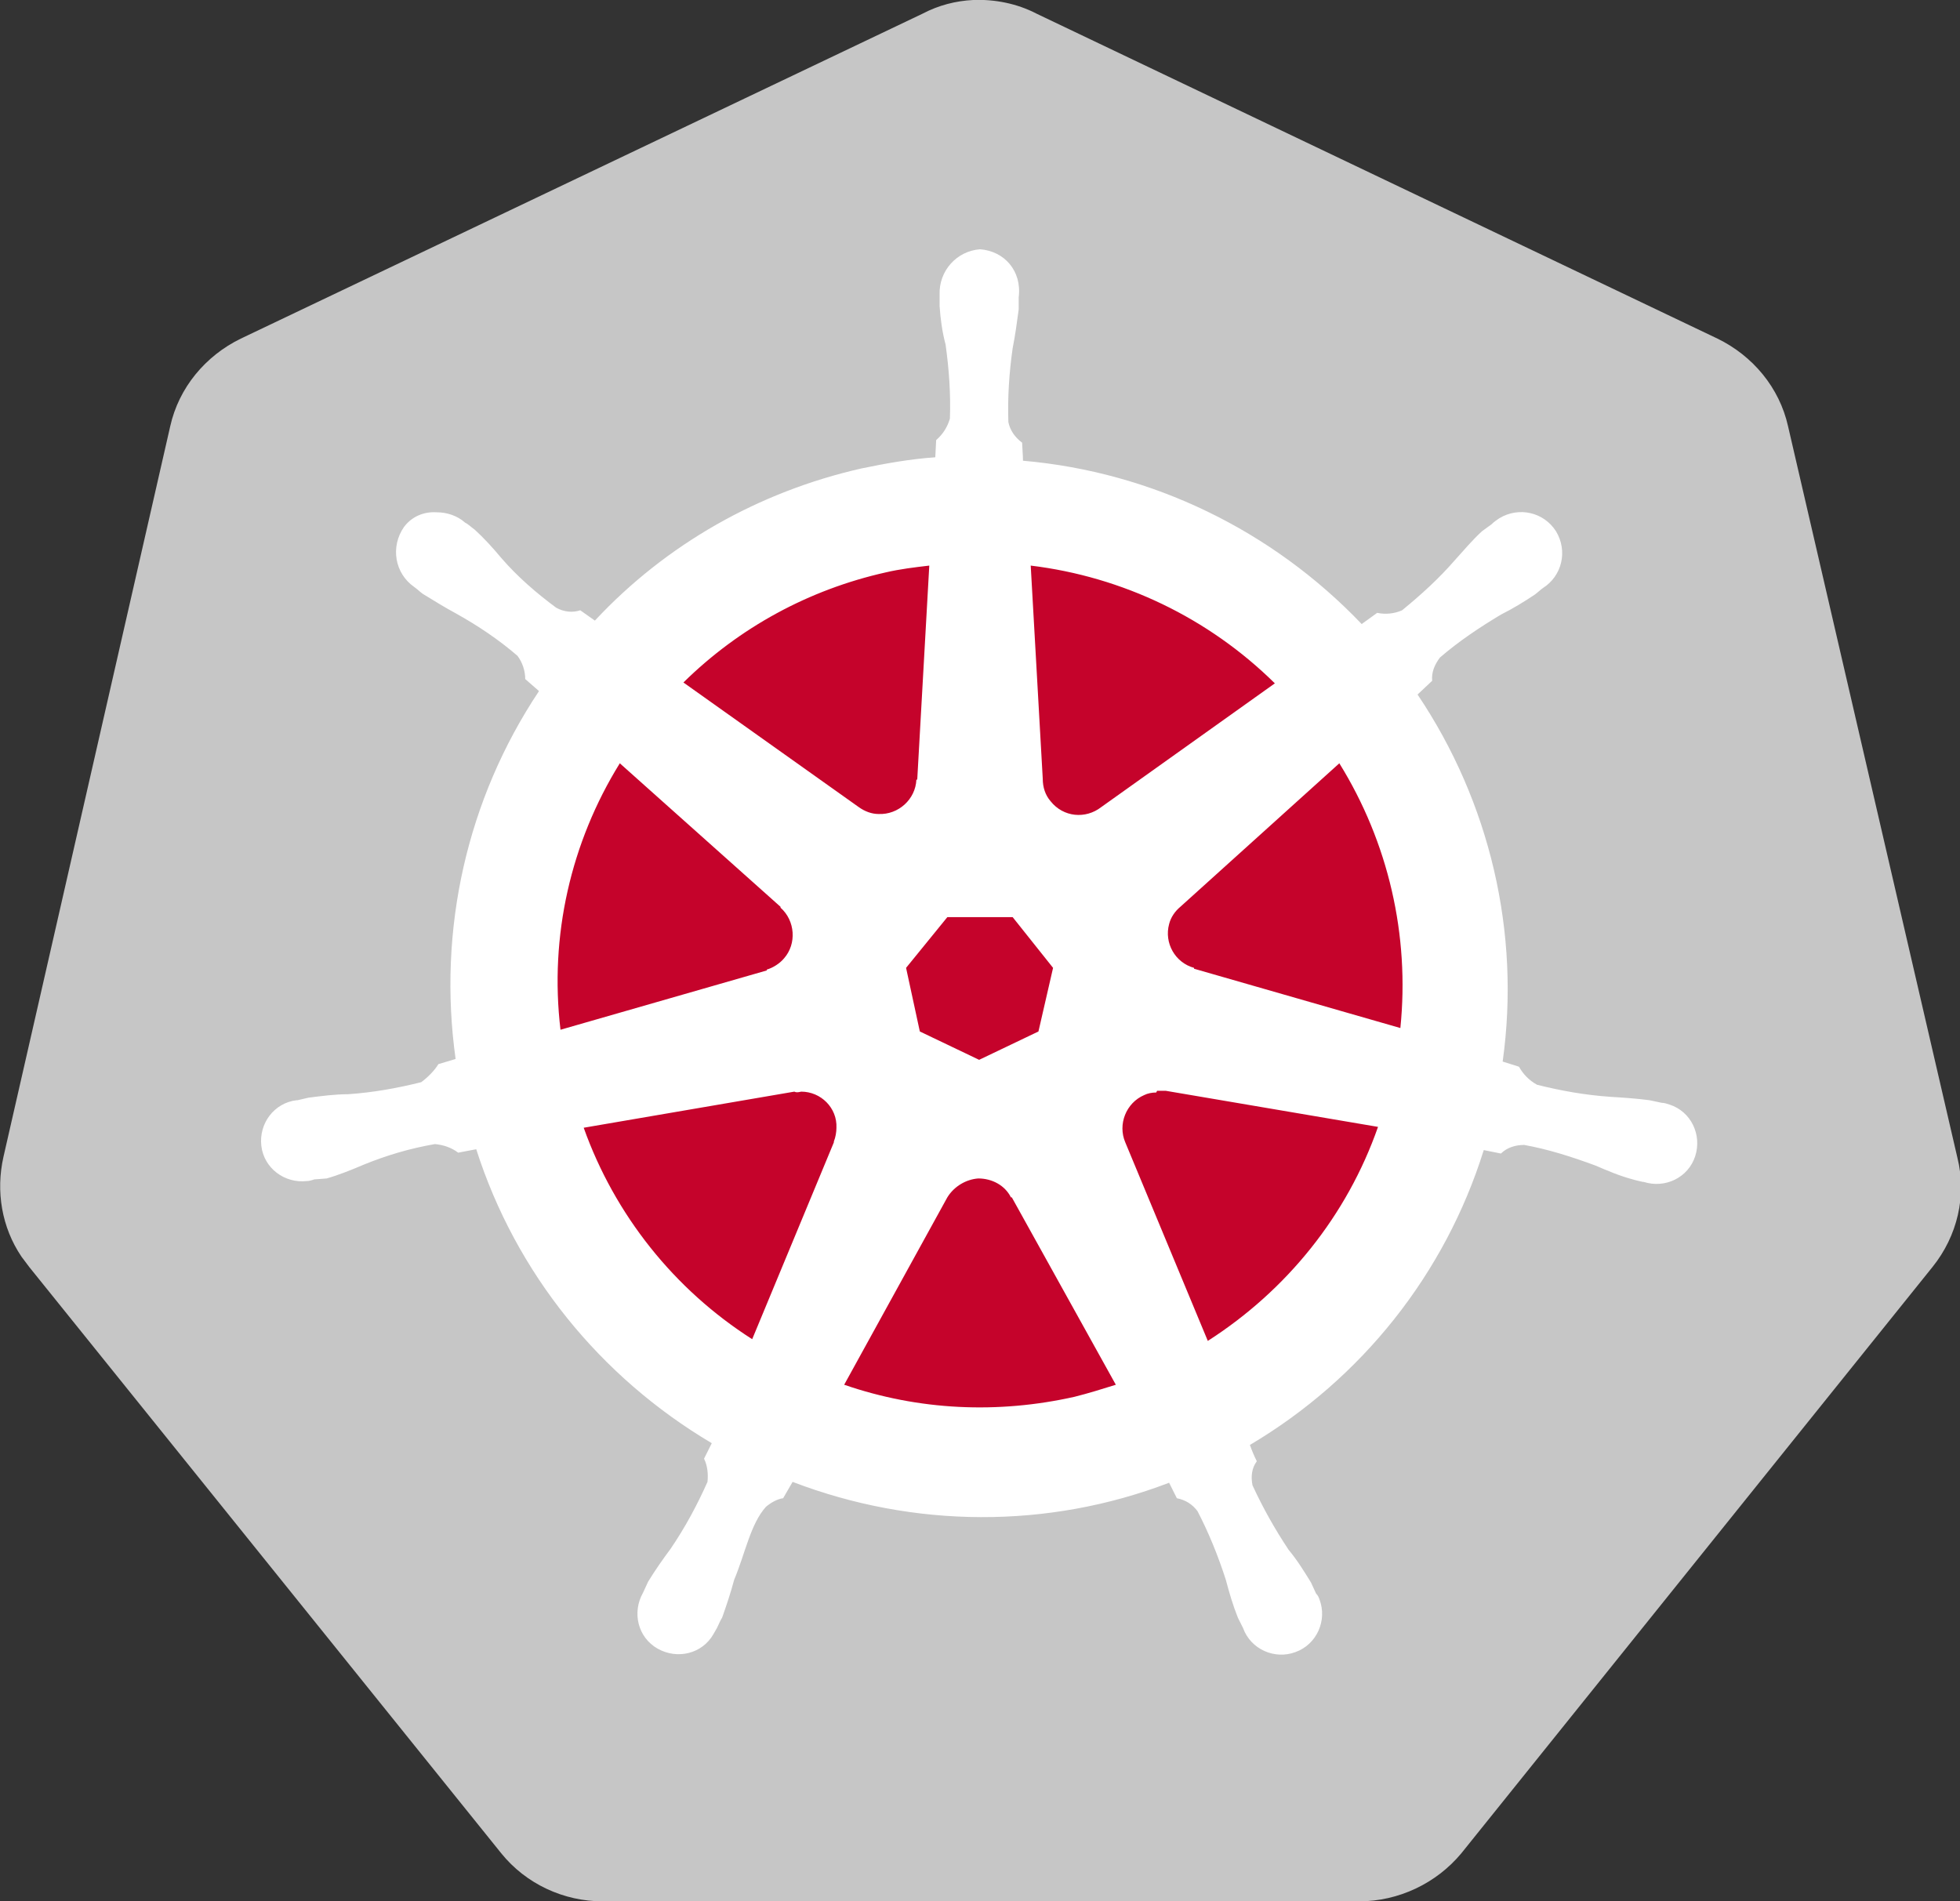 <?xml version="1.0" encoding="utf-8"?>
<!-- Generator: Adobe Illustrator 21.0.0, SVG Export Plug-In . SVG Version: 6.00 Build 0)  -->
<svg version="1.1" id="Layer_1" xmlns="http://www.w3.org/2000/svg" xmlns:xlink="http://www.w3.org/1999/xlink" x="0px" y="0px"
	 viewBox="0 0 228 221.2" style="enable-background:new 0 0 228 221.2;" xml:space="preserve">
<rect x="0" y="0" width="228" height="221.2" fill="#333333" stroke="none"/>
<style type="text/css">
	.st0{fill:#C6C6C6;}
	.st1{fill:#C5032B;}
	.st2{fill:#FFFFFF;}
</style>
<g>
	<path class="st0" d="M113.2,0c-2,0.1-4,0.6-5.9,1.6L28,39.4c-4.1,2-7.2,5.7-8.2,10.2l-19.4,85c-0.9,4-0.2,8.2,2.1,11.6
		c0.3,0.4,0.6,0.8,0.9,1.2l54.9,68.2c2.9,3.6,7.3,5.6,11.8,5.6h88c4.6,0,9-2.1,11.9-5.6l54.8-68.2c2.9-3.6,4-8.3,2.9-12.7L208,49.6
		c-1-4.5-4.1-8.2-8.2-10.2L120.6,1.6C118.3,0.4,115.7-0.1,113.2,0z"/>
	<circle class="st1" cx="114.6" cy="115.5" r="51.2"/>
	<path class="st2" d="M114,29c-2.7,0.2-4.8,2.5-4.7,5.3v0.1v1.2c0.1,1.5,0.3,3,0.7,4.5c0.4,2.9,0.6,5.7,0.5,8.6
		c-0.3,1-0.8,1.8-1.6,2.5l-0.1,2c-2.9,0.2-5.7,0.7-8.6,1.3c-11.9,2.7-22.7,8.8-31,17.7L67.5,71c-0.9,0.3-1.9,0.2-2.8-0.3
		c-2.3-1.7-4.5-3.6-6.4-5.8c-1-1.2-2-2.3-3.1-3.3c-0.3-0.2-0.7-0.6-1.1-0.8c-0.9-0.8-2.1-1.2-3.3-1.2c-1.5-0.1-2.9,0.5-3.8,1.7
		c-1.6,2.3-1.1,5.4,1.2,7c0.3,0.2,0.7,0.6,1,0.8c1.3,0.8,2.6,1.6,3.9,2.3c2.5,1.4,4.9,3,7.1,4.9c0.6,0.8,0.9,1.8,0.9,2.7l1.6,1.4
		c-8.4,12.6-11.8,27.8-9.7,42.8l-2,0.6c-0.5,0.8-1.2,1.5-2,2.1c-2.8,0.7-5.6,1.2-8.5,1.4c-1.5,0-3,0.2-4.6,0.4l-1.3,0.3h-0.1
		c-2.6,0.3-4.4,2.7-4.1,5.3c0.3,2.6,2.7,4.4,5.3,4.1c0.3,0,0.6-0.1,0.9-0.2h0.1l1.3-0.1c1.4-0.4,2.9-1,4.3-1.6
		c2.7-1.1,5.4-1.9,8.3-2.4c1,0.1,1.9,0.4,2.7,1l2.1-0.4c4.6,14.4,14.4,26.5,27.4,34.2l-0.9,1.8c0.4,0.8,0.5,1.8,0.4,2.7
		c-1.2,2.7-2.6,5.3-4.3,7.8c-0.9,1.2-1.8,2.5-2.6,3.8c-0.2,0.4-0.4,0.9-0.6,1.3c-1.3,2.3-0.6,5.2,1.7,6.5c2.3,1.3,5.2,0.6,6.5-1.7
		c0.1-0.2,0.3-0.5,0.4-0.7c0.2-0.4,0.4-0.9,0.6-1.2c0.5-1.4,1-2.9,1.4-4.4c1.3-3.1,1.9-6.5,3.7-8.5c0.6-0.5,1.3-0.9,2-1l1.1-1.9
		c14.1,5.4,29.7,5.5,43.8,0.1l0.9,1.8c1,0.2,1.8,0.7,2.4,1.5c1.3,2.5,2.4,5.2,3.3,8c0.4,1.5,0.8,2.9,1.4,4.4
		c0.2,0.4,0.4,0.8,0.6,1.2c0.9,2.5,3.7,3.7,6.1,2.8c2.5-0.9,3.7-3.7,2.8-6.1c-0.1-0.3-0.2-0.5-0.4-0.7c-0.2-0.4-0.4-0.9-0.6-1.3
		c-0.8-1.3-1.6-2.6-2.6-3.8c-1.6-2.4-3-4.9-4.2-7.5c-0.2-1-0.1-2,0.5-2.8c-0.3-0.6-0.6-1.3-0.8-1.9c13-7.7,22.7-19.9,27.2-34.3
		l2,0.4c0.7-0.7,1.7-1,2.7-1c2.8,0.5,5.6,1.4,8.3,2.4c1.4,0.6,2.8,1.2,4.3,1.6c0.3,0.1,0.8,0.2,1.2,0.3h0.1c2.5,0.8,5.2-0.5,6-3
		c0.8-2.5-0.5-5.2-3-6c-0.3-0.1-0.6-0.2-0.9-0.2c-0.4-0.1-1-0.2-1.4-0.3c-1.5-0.2-3-0.3-4.6-0.4c-2.9-0.2-5.7-0.7-8.5-1.4
		c-0.9-0.5-1.6-1.2-2.1-2.1l-1.9-0.6c2.1-15-1.5-30.2-9.9-42.7l1.7-1.6c-0.1-1,0.3-1.9,0.9-2.7c2.2-1.9,4.6-3.5,7.1-5
		c1.4-0.7,2.7-1.5,3.9-2.3c0.3-0.2,0.7-0.6,1-0.8c2.2-1.4,2.9-4.3,1.5-6.6c-1.4-2.2-4.3-2.9-6.6-1.5c-0.3,0.2-0.6,0.4-0.9,0.7
		c-0.3,0.2-0.8,0.6-1.1,0.8c-1.1,1-2.1,2.2-3.1,3.3c-1.9,2.2-4,4.1-6.2,5.9c-0.9,0.4-1.9,0.5-2.9,0.3l-1.8,1.3
		c-10.4-10.9-24.4-17.7-39.4-19c0-0.6-0.1-1.8-0.1-2.1c-0.8-0.6-1.4-1.4-1.6-2.4c-0.1-2.9,0.1-5.8,0.5-8.6c0.3-1.5,0.5-3,0.7-4.5
		c0-0.4,0-0.9,0-1.4C118.9,31.5,116.8,29.2,114,29L114,29z M108.1,65.8l-1.4,24.9h-0.1c-0.1,2.3-2.1,4.1-4.4,4
		c-0.8,0-1.6-0.3-2.3-0.8L79.5,79.4C86,73,94.1,68.6,103,66.6C104.7,66.2,106.4,66,108.1,65.8z M119.9,65.8
		c10.7,1.3,20.7,6.1,28.4,13.7l-20.2,14.4c-1.8,1.4-4.4,1.2-5.9-0.7c-0.6-0.7-0.9-1.6-0.9-2.6L119.9,65.8z M72.1,88.8l18.7,16.7v0.1
		c1.7,1.5,1.9,4.2,0.4,5.9c-0.5,0.6-1.3,1.1-2,1.3v0.1l-24,6.9C63.9,108.9,66.4,98,72.1,88.8z M155.8,88.8c5.7,9.2,8.2,20,7.1,30.8
		l-24-6.9v-0.1c-2.2-0.6-3.5-2.9-2.9-5.1c0.2-0.8,0.7-1.5,1.3-2L155.8,88.8L155.8,88.8z M110.2,106.7h7.6l4.7,5.9l-1.7,7.4l-6.9,3.3
		L107,120l-1.6-7.4L110.2,106.7z M134.6,126.9c0.3,0,0.6,0,1,0l24.7,4.2c-3.6,10.3-10.6,19-19.8,24.9l-9.6-23.1
		c-0.9-2.1,0.1-4.6,2.2-5.5c0.4-0.2,0.9-0.3,1.4-0.3L134.6,126.9z M93.2,127c2.3,0,4.2,1.9,4.1,4.2c0,0.5-0.1,1.1-0.3,1.6v0.1
		l-9.5,22.9c-9.1-5.8-16-14.5-19.6-24.6l24.5-4.2C92.6,127.1,92.8,127.1,93.2,127L93.2,127z M113.8,137.1c1.6,0,3.1,0.8,3.8,2.2h0.1
		l12.1,21.8c-1.6,0.5-3.2,1-4.8,1.4c-8.9,2-18.1,1.6-26.8-1.4l12-21.8C111,138,112.4,137.2,113.8,137.1L113.8,137.1z"/>
</g>
</svg>
